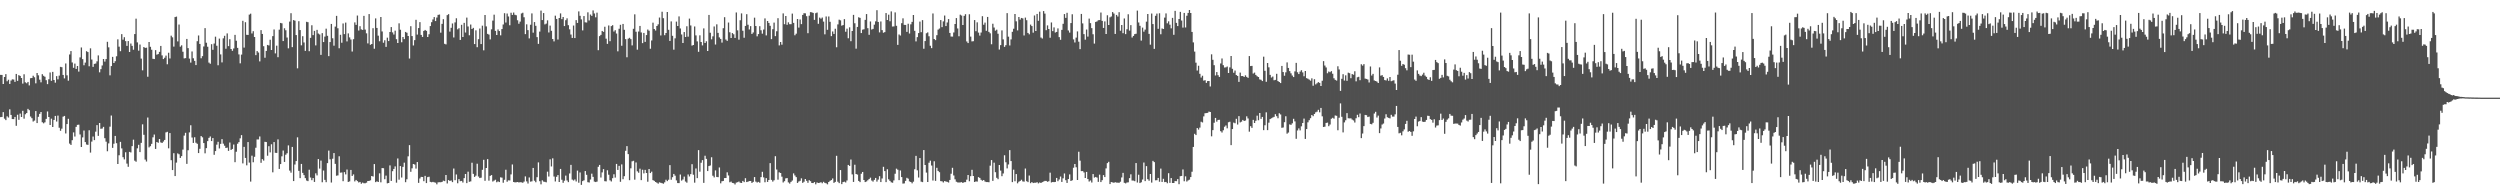 <svg xmlns="http://www.w3.org/2000/svg" width="1920" height="150"><path fill="#4f4f4f" d="M0 57.502h1v32.476H0zM1 57.562h1v32.25H1zM2 64.515h1v21.595H2zM3 59.113h1v32.031H3zM4 56.93h1v35.344H4zM5 62.391h1v26.976H5zM6 61.237h1v29.009H6zM7 64.466h1v19.502H7zM8 61.852h1v26.429H8zM9 60.907h1v30.528H9zM10 61.105h1v30.378H10zM11 62.864h1v26.964H11zM12 56.778h1v39.852H12zM13 62.081h1v26.042H13zM14 57.715h1v34.273H14zM15 58.31h1v28.927H15zM16 59.913h1v29.962H16zM17 64.203h1v20.874H17zM18 57.035h1v34.093H18zM19 63.212h1v24.543H19zM20 63.955h1v22.861H20zM21 62.932h1v20.676H21zM22 65.579h1v19.064H22zM23 60.038h1v29.457H23zM24 59.921h1v30.868H24zM25 58.153h1v35.163H25zM26 59.338h1v33.296H26zM27 64.008h1v21.297H27zM28 56.08h1v38.459H28zM29 57.861h1v31.825H29zM30 61.209h1v26.263H30zM31 63.244h1v22.777H31zM32 56.997h1v36.925H32zM33 58.206h1v36.517H33zM34 58.908h1v35.032H34zM35 61.581h1v29.713H35zM36 64.626h1v21.002H36zM37 60.868h1v28.968H37zM38 55.669h1v40.349H38zM39 62.057h1v29.083H39zM40 55.196h1v42.364H40zM41 61.435h1v30.67H41zM42 63.506h1v25.527H42zM43 58.489h1v34.836H43zM44 60.942h1v27.859H44zM45 58.055h1v40.045H45zM46 51.372h1v49.06H46zM47 51.62h1v47.193H47zM48 57.56h1v32.047H48zM49 60.192h1v28.853H49zM50 48.76h1v53.736H50zM51 57.875h1v37.402H51zM52 61.936h1v29.301H52zM53 41.854h1v68.452H53zM54 39.2h1v72.1H54zM55 47.978h1v59.68H55zM56 52.057h1v49.64H56zM57 48.871h1v55.974H57zM58 52.946h1v44.484H58zM59 50.691h1v45.229H59zM60 55.012h1v40.75H60zM61 44.107h1v59.153H61zM62 36.461h1v76.423H62zM63 45.395h1v60.13H63zM64 50.136h1v50.135H64zM65 48.054h1v61.039H65zM66 39.344h1v71.634H66zM67 40.006h1v71.244H67zM68 50.875h1v49.151H68zM69 37.105h1v80.106H69zM70 45.695h1v63.05H70zM71 51.344h1v53.508H71zM72 49.029h1v58.575H72zM73 48.789h1v52.349H73zM74 47.108h1v48.984H74zM75 42.535h1v61.8H75zM76 55.571h1v38.898H76zM77 53.094h1v45.838H77zM78 50.281h1v48.454H78zM79 45.312h1v52.142H79zM80 47.303h1v58.845H80zM81 45.349h1v63.455H81zM82 32.096h1v84.083H82zM83 36.359h1v73.746H83zM84 57.836h1v39.437H84zM85 50.726h1v37.986H85zM86 43.658h1v69.883H86zM87 48.379h1v62.003H87zM88 47.014h1v57.4H88zM89 43.224h1v66.744H89zM90 30.23h1v95.698H90zM91 35.829h1v83.435H91zM92 39.344h1v69.62H92zM93 26.234h1v87.74H93zM94 30.484h1v90.226H94zM95 28.563h1v93.874H95zM96 31.613h1v85.309H96zM97 35.237h1v90.389H97zM98 31.518h1v96.568H98zM99 39.936h1v76.692H99zM100 33.433h1v83.657H100zM101 35.226h1v77.002H101zM102 38.217h1v69.031H102zM103 26.158h1v97.221H103zM104 14.333h1v109.892H104zM105 32.542h1v81.372H105zM106 38.938h1v72.262H106zM107 34.193h1v82.619H107zM108 44.998h1v64.709H108zM109 53.995h1v41.474H109zM110 36.076h1v67.433H110zM111 36.821h1v85.747H111zM112 36.595h1v87.44H112zM113 58.912h1v31.328H113zM114 32.256h1v80.964H114zM115 35.963h1v76.303H115zM116 38.212h1v72.272H116zM117 45.168h1v60.311H117zM118 45.38h1v57.934H118zM119 38.526h1v75.868H119zM120 42.007h1v67.05H120zM121 41.544h1v68.135H121zM122 39.837h1v66.905H122zM123 35.3h1v74.045H123zM124 42.521h1v67.304H124zM125 45.34h1v63.36H125zM126 44.326h1v63.168H126zM127 42.703h1v58.962H127zM128 49.361h1v51.842H128zM129 40.503h1v73.418H129zM130 44.922h1v57.249H130zM131 27.371h1v95.679H131zM132 28.683h1v101.925H132zM133 35.779h1v81.88H133zM134 13.086h1v122.135H134zM135 12.756h1v112.146H135zM136 31.802h1v85.986H136zM137 18.864h1v99.633H137zM138 35.852h1v85.456H138zM139 34.809h1v85.097H139zM140 39.752h1v75.128H140zM141 44.826h1v59.294H141zM142 44.624h1v57.356H142zM143 29.893h1v95.976H143zM144 36.956h1v78.438H144zM145 44.981h1v56.692H145zM146 48.087h1v48.141H146zM147 39.519h1v66.081H147zM148 44.739h1v65.059H148zM149 46.741h1v58.677H149zM150 49.956h1v59.662H150zM151 31.621h1v78.796H151zM152 27.231h1v90.343H152zM153 33.757h1v80.53H153zM154 44.737h1v59.781H154zM155 43.093h1v62.373H155zM156 35.688h1v74.212H156zM157 21.622h1v96.138H157zM158 32.821h1v80.952H158zM159 35.895h1v72.484H159zM160 48.1h1v57.764H160zM161 48.954h1v55.863H161zM162 33.931h1v74.399H162zM163 38.264h1v67.765H163zM164 33.452h1v85.458H164zM165 28.146h1v87.853H165zM166 35.144h1v75.953H166zM167 50.109h1v58.806H167zM168 29.622h1v84.394H168zM169 41.8h1v68.701H169zM170 47.945h1v58.932H170zM171 29.433h1v80.88H171zM172 27.49h1v84.428H172zM173 37.415h1v76.273H173zM174 25.674h1v87.701H174zM175 35.411h1v80.472H175zM176 30.128h1v79.319H176zM177 37.626h1v77.53H177zM178 39.014h1v75.353H178zM179 37.211h1v73.793H179zM180 26.793h1v97.787H180zM181 31.265h1v85.273H181zM182 36.77h1v73.599H182zM183 41.763h1v67.375H183zM184 48.642h1v57.62H184zM185 41.946h1v61.818H185zM186 15.975h1v109.538H186zM187 36.578h1v76.238H187zM188 17.036h1v104.265H188zM189 26.707h1v100.266H189zM190 26.815h1v82.308H190zM191 11.217h1v113.667H191zM192 10.504h1v128.969H192zM193 25.726h1v93.834H193zM194 23.971h1v100.645H194zM195 28.428h1v91.994H195zM196 42.364h1v71.077H196zM197 39.203h1v67.911H197zM198 40.37h1v66.729H198zM199 47.134h1v57.692H199zM200 23.152h1v101.89H200zM201 26.062h1v96.16H201zM202 35.467h1v87.871H202zM203 44.355h1v64.547H203zM204 39.104h1v69.998H204zM205 34.532h1v85.048H205zM206 34.926h1v77.343H206zM207 30.537h1v86.487H207zM208 38.416h1v72.361H208zM209 27.76h1v104.61H209zM210 22.641h1v86.481H210zM211 40.985h1v76.38H211zM212 35.076h1v82.363H212zM213 43.951h1v63.102H213zM214 22.766h1v106.987H214zM215 17.637h1v108.368H215zM216 17.9h1v102.177H216zM217 31.562h1v84.028H217zM218 21.692h1v102.671H218zM219 23.264h1v95.548H219zM220 28.849h1v88.874H220zM221 37.111h1v74.555H221zM222 16.579h1v114.444H222zM223 10.125h1v122.466H223zM224 36.22h1v76.646H224zM225 15.425h1v123.655H225zM226 15.849h1v110.509H226zM227 26.953h1v96.755H227zM228 52.475h1v53.006H228zM229 16.295h1v114.925H229zM230 23.08h1v113.711H230zM231 34.799h1v91.08H231zM232 27.779h1v104.99H232zM233 32.616h1v101.868H233zM234 39.052h1v97.777H234zM235 16.731h1v121.901H235zM236 17.065h1v122.059H236zM237 39.302h1v91.058H237zM238 29.088h1v107.277H238zM239 19.387h1v119.006H239zM240 26.982h1v109.783H240zM241 23.687h1v116.027H241zM242 34.846h1v98.259H242zM243 22.924h1v111.764H243zM244 25.777h1v96.374H244zM245 26.465h1v103.005H245zM246 42.128h1v81.206H246zM247 25.423h1v114.571H247zM248 32.32h1v98.628H248zM249 28.122h1v110.033H249zM250 22.024h1v117.893H250zM251 27.519h1v97.786H251zM252 43.09h1v72.575H252zM253 32.282h1v90.081H253zM254 18.382h1v121.783H254zM255 29.378h1v92.547H255zM256 35.082h1v82.454H256zM257 20.453h1v105.409H257zM258 12.192h1v122.766H258zM259 21.723h1v112.99H259zM260 37.07h1v82.928H260zM261 26.744h1v105.871H261zM262 32.822h1v99.612H262zM263 18.009h1v121.154H263zM264 26.211h1v105.996H264zM265 17.337h1v116.6H265zM266 31.77h1v98.415H266zM267 25.661h1v114.079H267zM268 28.715h1v110.58H268zM269 30.369h1v100.132H269zM270 39.591h1v95.502H270zM271 30.113h1v103.847H271zM272 17.179h1v122.141H272zM273 19.09h1v119.109H273zM274 11.949h1v127.179H274zM275 23.47h1v116.667H275zM276 20.142h1v119.568H276zM277 22.567h1v118.561H277zM278 22.994h1v117.261H278zM279 12.18h1v128.568H279zM280 22.748h1v118.002H280zM281 25.579h1v114.69H281zM282 33.318h1v105.678H282zM283 10.781h1v128.183H283zM284 34.43h1v104.062H284zM285 33.782h1v101.409H285zM286 21.673h1v113.919H286zM287 37.446h1v88.564H287zM288 14.124h1v125.753H288zM289 21.443h1v117.816H289zM290 27.388h1v112.384H290zM291 31.668h1v101.472H291zM292 13.032h1v126.991H292zM293 24.155h1v104.913H293zM294 32.798h1v96.404H294zM295 30.946h1v106.705H295zM296 36.007h1v98.879H296zM297 28.935h1v111.848H297zM298 31.519h1v109.025H298zM299 24.593h1v102.448H299zM300 20.793h1v118.146H300zM301 24.901h1v106.594H301zM302 26.536h1v103.208H302zM303 23.559h1v104.229H303zM304 30.114h1v110.172H304zM305 33.023h1v88.702H305zM306 17.895h1v120.096H306zM307 22.859h1v104.703H307zM308 32.439h1v103.904H308zM309 28.41h1v99.719H309zM310 30.076h1v94.831H310zM311 24.531h1v115.407H311zM312 25.143h1v112.528H312zM313 27.637h1v92.421H313zM314 44.943h1v66.532H314zM315 20.14h1v111.801H315zM316 27.712h1v101.59H316zM317 34.915h1v91.028H317zM318 30.811h1v95.567H318zM319 15.205h1v114.281H319zM320 26.595h1v97.853H320zM321 21.534h1v118.907H321zM322 17.005h1v120.074H322zM323 26.848h1v108.994H323zM324 28.378h1v107.571H324zM325 23.782h1v115.374H325zM326 23h1v112.048H326zM327 23.698h1v116.885H327zM328 28.394h1v107.64H328zM329 26.302h1v109.453H329zM330 20.002h1v119.679H330zM331 17.062h1v122.896H331zM332 14.94h1v124.748H332zM333 13.084h1v126.955H333zM334 16.157h1v124.112H334zM335 13.471h1v128.075H335zM336 11.409h1v128.622H336zM337 11.146h1v128.774H337zM338 25.075h1v114.927H338zM339 18.33h1v121.4H339zM340 14.727h1v124.019H340zM341 33.62h1v105.478H341zM342 34.099h1v100.323H342zM343 11.64h1v129.26H343zM344 10.848h1v127.438H344zM345 24.256h1v114.679H345zM346 21.33h1v117.288H346zM347 18.018h1v121.875H347zM348 28.787h1v100.642H348zM349 17.209h1v121.201H349zM350 14.012h1v119.976H350zM351 22.502h1v118.241H351zM352 21.638h1v115.92H352zM353 30.675h1v108.491H353zM354 19.022h1v119.945H354zM355 28.403h1v111.778H355zM356 17.569h1v119.242H356zM357 25.008h1v108.647H357zM358 13.513h1v127.123H358zM359 20.324h1v111.539H359zM360 27.105h1v112.524H360zM361 18.828h1v120.501H361zM362 22.271h1v102.712H362zM363 21.397h1v112.113H363zM364 33.848h1v102.049H364zM365 23.29h1v111.647H365zM366 36.273h1v89.494H366zM367 30.129h1v105.451H367zM368 21.917h1v114.813H368zM369 33.818h1v102.613H369zM370 19.703h1v110.709H370zM371 38.644h1v84.099H371zM372 11.538h1v127.324H372zM373 20.28h1v108.756H373zM374 26.016h1v96.22H374zM375 26.56h1v112.175H375zM376 30.246h1v104.802H376zM377 22.516h1v111.953H377zM378 15.843h1v123.571H378zM379 11.263h1v127.451H379zM380 23.72h1v114.308H380zM381 26.875h1v113.127H381zM382 22.606h1v116.688H382zM383 23.878h1v115.946H383zM384 27.12h1v109.073H384zM385 22.311h1v114.158H385zM386 18.786h1v121.543H386zM387 10.158h1v127.918H387zM388 17.314h1v113.067H388zM389 10.389h1v129.172H389zM390 12.644h1v125.852H390zM391 19.403h1v119.18H391zM392 9.779h1v124.166H392zM393 11.473h1v114.819H393zM394 9.621h1v130.136H394zM395 11.372h1v128.714H395zM396 11.73h1v128.232H396zM397 15.575h1v124.22H397zM398 18.231h1v121.889H398zM399 16.597h1v123.319H399zM400 10.339h1v129.678H400zM401 9.773h1v130.605H401zM402 13.275h1v126.185H402zM403 26.19h1v109.299H403zM404 18.693h1v120.616H404zM405 23.15h1v117.794H405zM406 29.499h1v106.789H406zM407 19.002h1v120.54H407zM408 10.301h1v128.984H408zM409 25.09h1v103.879H409zM410 16.932h1v121.862H410zM411 19.839h1v120.149H411zM412 28.526h1v107.558H412zM413 33.679h1v91.03H413zM414 24.262h1v114.901H414zM415 8.124h1v133.418H415zM416 15.421h1v123.053H416zM417 10.055h1v129.396H417zM418 18.74h1v120.947H418zM419 18.103h1v121.952H419zM420 15.599h1v116.23H420zM421 24.915h1v110.657H421zM422 19.669h1v102.704H422zM423 23.642h1v104.222H423zM424 29.975h1v91.604H424zM425 31.795h1v103.76H425zM426 12.008h1v127.335H426zM427 14.528h1v121.252H427zM428 30.378h1v104.077H428zM429 13.841h1v125.929H429zM430 10.313h1v119.444H430zM431 14.679h1v123.346H431zM432 13.071h1v127.302H432zM433 19.997h1v118.831H433zM434 15.49h1v119.352H434zM435 14.102h1v124.475H435zM436 19.335h1v120.549H436zM437 22.506h1v110.712H437zM438 26.542h1v100.082H438zM439 29.151h1v108.779H439zM440 19.596h1v119.043H440zM441 29.225h1v108.612H441zM442 15.437h1v123.911H442zM443 17.618h1v113.422H443zM444 8.769h1v131.583H444zM445 12.138h1v120.297H445zM446 14.873h1v127.086H446zM447 23.346h1v115.777H447zM448 12.33h1v126.182H448zM449 17.126h1v114.232H449zM450 17.299h1v116.929H450zM451 9.46h1v130.449H451zM452 15.717h1v124.464H452zM453 11.171h1v126.703H453zM454 12.164h1v121.237H454zM455 7.984h1v127.863H455zM456 10.352h1v129.137H456zM457 13.297h1v126.508H457zM458 9.719h1v129.751H458zM459 38.574h1v89.532H459zM460 27.731h1v98.957H460zM461 26.801h1v109.563H461zM462 23.766h1v108.635H462zM463 24.462h1v105.448H463zM464 20.542h1v118.603H464zM465 29.713h1v109.596H465zM466 33.702h1v97.042H466zM467 19.568h1v114.624H467zM468 31.617h1v106.874H468zM469 20.091h1v119.286H469zM470 19.339h1v117.517H470zM471 24.214h1v109.604H471zM472 23.207h1v113.187H472zM473 25.77h1v100.14H473zM474 39.421h1v91.077H474zM475 22.048h1v105.331H475zM476 19.039h1v120.59H476zM477 35.148h1v91.111H477zM478 18.393h1v119.218H478zM479 22.893h1v112.421H479zM480 30.063h1v85.76H480zM481 44.003h1v68.22H481zM482 29.717h1v88.674H482zM483 29.018h1v109.398H483zM484 30.076h1v99.179H484zM485 34.852h1v89.071H485zM486 22.114h1v101.375H486zM487 11.003h1v126.979H487zM488 24.349h1v100.444H488zM489 38.161h1v93.398H489zM490 24.234h1v108.439H490zM491 19.915h1v109.605H491zM492 24.916h1v113.423H492zM493 33.146h1v97.207H493zM494 25.304h1v107.882H494zM495 32.133h1v98.313H495zM496 26.944h1v105.902H496zM497 22.708h1v116.839H497zM498 23.611h1v106.172H498zM499 37.45h1v95.456H499zM500 31.094h1v100.745H500zM501 17.424h1v120.936H501zM502 22.266h1v116.618H502zM503 23.43h1v116.367H503zM504 19.946h1v120.383H504zM505 18.684h1v122.392H505zM506 13.479h1v126.557H506zM507 27.24h1v113.173H507zM508 9.019h1v131.696H508zM509 13.972h1v127.134H509zM510 27.046h1v112.99H510zM511 25.366h1v112.649H511zM512 9.239h1v129.885H512zM513 22.876h1v115.145H513zM514 31.435h1v95.364H514zM515 16.413h1v121.631H515zM516 27.487h1v108.586H516zM517 38.138h1v95.454H517zM518 29.439h1v105.464H518zM519 16.604h1v121.932H519zM520 19.976h1v120.606H520zM521 12.617h1v128.034H521zM522 21.873h1v112.162H522zM523 26.475h1v112.213H523zM524 33.04h1v104.815H524zM525 24.639h1v110.969H525zM526 28.437h1v110.967H526zM527 20.185h1v120.096H527zM528 28.146h1v105.864H528zM529 14.284h1v121.246H529zM530 19.555h1v114.159H530zM531 35.017h1v91.077H531zM532 34.571h1v99.646H532zM533 20.339h1v119.952H533zM534 27.193h1v102.168H534zM535 31.797h1v105H535zM536 39.789h1v75.51H536zM537 27.136h1v104.716H537zM538 32.257h1v92.716H538zM539 34.844h1v88.162H539zM540 21.825h1v118.595H540zM541 33.032h1v86.577H541zM542 31.689h1v90.327H542zM543 39.169h1v92.192H543zM544 11.444h1v116.119H544zM545 25.117h1v101.974H545zM546 30.212h1v90.59H546zM547 27.905h1v107.054H547zM548 20.318h1v115.917H548zM549 34.224h1v96.629H549zM550 18.671h1v117.218H550zM551 25.264h1v110.821H551zM552 28.706h1v99.926H552zM553 29.876h1v110.941H553zM554 32.696h1v106.522H554zM555 21.679h1v117.262H555zM556 13.191h1v123.562H556zM557 30.36h1v106.368H557zM558 31.367h1v100.981H558zM559 17.306h1v117.447H559zM560 24.794h1v115.206H560zM561 29.177h1v110.304H561zM562 25.392h1v115.111H562zM563 26.311h1v114.367H563zM564 29.152h1v112.502H564zM565 9.582h1v130.666H565zM566 23.311h1v116.629H566zM567 30.468h1v108.941H567zM568 15.568h1v124.789H568zM569 10.273h1v130.293H569zM570 23.608h1v115.348H570zM571 28.989h1v110.891H571zM572 19.906h1v116.943H572zM573 10.917h1v128.898H573zM574 19h1v120.504H574zM575 22.645h1v116.416H575zM576 20.092h1v118.938H576zM577 26.071h1v114.398H577zM578 24.944h1v114.749H578zM579 13.555h1v122.427H579zM580 19.956h1v119.522H580zM581 27.913h1v112.251H581zM582 26.156h1v113.515H582zM583 20.105h1v120.233H583zM584 23.233h1v112.781H584zM585 25.859h1v106.098H585zM586 22.692h1v113.566H586zM587 14.139h1v125.853H587zM588 27.205h1v109.616H588zM589 16.129h1v123.593H589zM590 17.588h1v120.629H590zM591 19.827h1v105.469H591zM592 30.069h1v108.086H592zM593 22.404h1v117.083H593zM594 17.36h1v121.061H594zM595 27.759h1v92.205H595zM596 24.017h1v106.191H596zM597 13.958h1v124.002H597zM598 34.876h1v97.482H598zM599 32.266h1v100.583H599zM600 34.298h1v101.359H600zM601 10.267h1v129.892H601zM602 18.602h1v120.565H602zM603 12.297h1v124.725H603zM604 19.061h1v117.704H604zM605 17.154h1v122.924H605zM606 18.579h1v122.435H606zM607 18.582h1v121.083H607zM608 10.425h1v128.209H608zM609 17.572h1v115.584H609zM610 27.065h1v107.671H610zM611 25.833h1v110.207H611zM612 14.607h1v125.879H612zM613 21.212h1v118.224H613zM614 14.958h1v123.901H614zM615 18.547h1v118.391H615zM616 11.473h1v128.967H616zM617 10.128h1v129.467H617zM618 10.233h1v127.233H618zM619 12.433h1v126.428H619zM620 25.507h1v114.886H620zM621 12.038h1v126.354H621zM622 9.303h1v129.868H622zM623 9.458h1v131.104H623zM624 9.953h1v130.665H624zM625 15.251h1v124.561H625zM626 10.143h1v131.415H626zM627 9.649h1v130.509H627zM628 18.299h1v122.224H628zM629 13.532h1v126.838H629zM630 14.356h1v125.569H630zM631 13.49h1v127.255H631zM632 16.612h1v123.022H632zM633 26.351h1v114.096H633zM634 12.67h1v128.152H634zM635 22.899h1v118.674H635zM636 12.658h1v127.102H636zM637 16.748h1v122.117H637zM638 27.749h1v110.553H638zM639 24.143h1v112.898H639zM640 26.036h1v114.413H640zM641 22.065h1v117.623H641zM642 36.312h1v83.343H642zM643 18.731h1v120.832H643zM644 15.112h1v125.525H644zM645 15.628h1v114.971H645zM646 19.707h1v121.708H646zM647 19.27h1v120.57H647zM648 14.718h1v124.809H648zM649 24.385h1v115.766H649zM650 22.028h1v116.591H650zM651 29.378h1v97.312H651zM652 21.011h1v106.44H652zM653 31.655h1v90.889H653zM654 23.786h1v110.132H654zM655 11.404h1v128.328H655zM656 17.879h1v108.66H656zM657 37.354h1v96.258H657zM658 20.682h1v113.392H658zM659 13.26h1v125.721H659zM660 13.732h1v126.136H660zM661 25.383h1v108.021H661zM662 22.78h1v109.291H662zM663 22.461h1v115.769H663zM664 15.255h1v124.576H664zM665 10.781h1v128.588H665zM666 21.636h1v116.794H666zM667 26.702h1v110.797H667zM668 16.488h1v119.94H668zM669 22.707h1v115.944H669zM670 22.148h1v117.337H670zM671 18.929h1v119.193H671zM672 16.379h1v120.258H672zM673 7.843h1v131.617H673zM674 16.844h1v121.093H674zM675 24.901h1v110.416H675zM676 16.48h1v123.356H676zM677 23.158h1v113.92H677zM678 25.121h1v102.966H678zM679 24.67h1v106.735H679zM680 10.049h1v129.851H680zM681 15.364h1v114.633H681zM682 11.288h1v126.458H682zM683 16.332h1v122.569H683zM684 8.76h1v131.268H684zM685 20.381h1v119.977H685zM686 20.277h1v118.283H686zM687 9.539h1v123.874H687zM688 19.817h1v109.718H688zM689 34.44h1v95.897H689zM690 26.449h1v111.874H690zM691 27.271h1v103.656H691zM692 17.798h1v118.166H692zM693 14.062h1v126.947H693zM694 19.112h1v121.733H694zM695 19.147h1v119.778H695zM696 24.487h1v112.069H696zM697 18.244h1v118.952H697zM698 25.778h1v113.538H698zM699 18.71h1v121.064H699zM700 16.798h1v124.001H700zM701 11.529h1v128.007H701zM702 23.642h1v106.364H702zM703 31.811h1v87.885H703zM704 28.518h1v102.309H704zM705 25.406h1v110.956H705zM706 16.582h1v104.828H706zM707 24.741h1v114.759H707zM708 15.449h1v124.418H708zM709 37.416h1v77.859H709zM710 31.523h1v95.19H710zM711 25.567h1v106.99H711zM712 24.867h1v114.911H712zM713 27.836h1v97.12H713zM714 35.114h1v88.279H714zM715 36.967h1v90.14H715zM716 10.324h1v128.337H716zM717 29.928h1v93.9H717zM718 30.834h1v108.088H718zM719 27.015h1v101.836H719zM720 22.709h1v108.573H720zM721 21.935h1v110.318H721zM722 15.403h1v123.728H722zM723 20.833h1v118.408H723zM724 16.442h1v123.696H724zM725 11.951h1v127.122H725zM726 20.026h1v119.368H726zM727 17.247h1v122.421H727zM728 14.663h1v125.514H728zM729 25.28h1v112.903H729zM730 28.049h1v105.382H730zM731 28.107h1v100.774H731zM732 24.936h1v109.842H732zM733 18.431h1v119.294H733zM734 13.898h1v125.686H734zM735 21.837h1v118.225H735zM736 27.867h1v112.315H736zM737 11.273h1v128.831H737zM738 11.95h1v127.918H738zM739 19.186h1v121.367H739zM740 12.166h1v127.756H740zM741 10.894h1v128.981H741zM742 31.837h1v106.17H742zM743 33.085h1v101.319H743zM744 10.948h1v128.28H744zM745 28.113h1v107.208H745zM746 31.775h1v98.639H746zM747 31.64h1v103.51H747zM748 15.434h1v124.327H748zM749 23.971h1v115.355H749zM750 17.154h1v122.309H750zM751 25.048h1v110.969H751zM752 27.354h1v109.275H752zM753 24.962h1v113.131H753zM754 12.43h1v126.383H754zM755 19.015h1v119.212H755zM756 17.346h1v122.083H756zM757 23.664h1v116.15H757zM758 12.981h1v126.826H758zM759 24.449h1v115.512H759zM760 25.584h1v101.661H760zM761 34.009h1v88.901H761zM762 18.239h1v120.674H762zM763 21.128h1v103.793H763zM764 23.533h1v108.721H764zM765 22.786h1v113.76H765zM766 25.902h1v111.709H766zM767 38.05h1v88.661H767zM768 34.669h1v96.362H768zM769 23.34h1v112.006H769zM770 30.27h1v102.934H770zM771 35.985h1v83.252H771zM772 34.696h1v89.942H772zM773 10.073h1v119.255H773zM774 28.158h1v98.127H774zM775 34.914h1v80.382H775zM776 30.263h1v93.458H776zM777 24.437h1v115.455H777zM778 22.046h1v108.254H778zM779 10.749h1v128.444H779zM780 16.375h1v117.295H780zM781 23.368h1v117.428H781zM782 13.064h1v126.525H782zM783 15.074h1v123.885H783zM784 13.756h1v124.277H784zM785 14.122h1v125.181H785zM786 27.26h1v112.278H786zM787 13.532h1v115.903H787zM788 15.518h1v123.643H788zM789 25.278h1v114.604H789zM790 26.36h1v108.462H790zM791 18.906h1v121.772H791zM792 19.998h1v119.826H792zM793 25.093h1v115.492H793zM794 11.858h1v128.504H794zM795 23.797h1v116.536H795zM796 10.711h1v129.199H796zM797 15.957h1v124.9H797zM798 8.944h1v131.208H798zM799 28.81h1v111.711H799zM800 29.607h1v110.276H800zM801 8.498h1v130.925H801zM802 10.444h1v128.463H802zM803 23.214h1v115.75H803zM804 19.493h1v120.133H804zM805 22.283h1v116.943H805zM806 28.997h1v103.621H806zM807 17.252h1v122.878H807zM808 23.899h1v115.852H808zM809 21.019h1v118.865H809zM810 25.01h1v114.696H810zM811 24.513h1v112.157H811zM812 21.831h1v117.314H812zM813 28.527h1v109.279H813zM814 30.551h1v105.002H814zM815 22.962h1v116.765H815zM816 18.262h1v118.716H816zM817 10.799h1v122.445H817zM818 13.713h1v124.693H818zM819 9.809h1v130.667H819zM820 23.397h1v114.105H820zM821 25.038h1v108.907H821zM822 17.715h1v121.274H822zM823 10.94h1v127.497H823zM824 30.275h1v98.534H824zM825 32.629h1v93.342H825zM826 28.867h1v99.58H826zM827 24.136h1v114.098H827zM828 32.011h1v84.535H828zM829 37.732h1v85.657H829zM830 10.705h1v120.746H830zM831 17.983h1v113.392H831zM832 26.199h1v106.257H832zM833 30.451h1v106.276H833zM834 22.697h1v109.325H834zM835 28.13h1v109.398H835zM836 14.294h1v125.118H836zM837 17.75h1v120.833H837zM838 21.6h1v118.583H838zM839 26.298h1v107.374H839zM840 33.504h1v102.893H840zM841 16.82h1v119.09H841zM842 16.433h1v119.985H842zM843 15.538h1v124.157H843zM844 15.428h1v118.699H844zM845 9.632h1v130.211H845zM846 16.045h1v122.336H846zM847 21.459h1v113.054H847zM848 16.42h1v119.571H848zM849 26.09h1v103.232H849zM850 11.723h1v113.575H850zM851 19.181h1v105.086H851zM852 13.298h1v128.066H852zM853 12.632h1v127.177H853zM854 9.262h1v130.837H854zM855 10.371h1v130.004H855zM856 26.075h1v113.855H856zM857 11.478h1v128.762H857zM858 12.708h1v127.564H858zM859 9.366h1v131.03H859zM860 23.594h1v115.968H860zM861 19.187h1v117.111H861zM862 25.517h1v107.265H862zM863 14.192h1v126.193H863zM864 26.195h1v114.64H864zM865 22.456h1v117.752H865zM866 10.975h1v129.051H866zM867 23.5h1v113.294H867zM868 19.312h1v114.563H868zM869 28.836h1v109.79H869zM870 27.575h1v111.133H870zM871 26.235h1v112.901H871zM872 25.918h1v99.311H872zM873 8.142h1v132.067H873zM874 17.243h1v116.931H874zM875 19.835h1v120.763H875zM876 31.205h1v108.767H876zM877 21.188h1v116.704H877zM878 24.326h1v100.521H878zM879 22.716h1v116.376H879zM880 16.651h1v110.946H880zM881 10.772h1v126.87H881zM882 26.026h1v112.774H882zM883 34.312h1v99.32H883zM884 10.387h1v129.843H884zM885 18.508h1v105.019H885zM886 37.513h1v87.005H886zM887 12.124h1v126.364H887zM888 10.438h1v127.965H888zM889 22.108h1v114.566H889zM890 10.199h1v129.349H890zM891 26.339h1v103.161H891zM892 21.875h1v117.851H892zM893 22.257h1v115.062H893zM894 13.543h1v126.327H894zM895 10.284h1v129.454H895zM896 17.93h1v122.843H896zM897 16.387h1v116.614H897zM898 18.961h1v121.47H898zM899 21.766h1v114.988H899zM900 13.724h1v126.795H900zM901 26.716h1v113.853H901zM902 8.35h1v130.701H902zM903 17.539h1v121.604H903zM904 20.027h1v117.506H904zM905 14.614h1v126.843H905zM906 9.121h1v126.194H906zM907 15.759h1v119.353H907zM908 21.188h1v108.983H908zM909 9.93h1v129.287H909zM910 21.068h1v114.338H910zM911 12.087h1v127.328H911zM912 9.93h1v128.63H912zM913 7.68h1v130.289H913zM914 9.966h1v126.012H914zM915 24.529h1v107.355H915zM916 32.543h1v80.293H916zM917 39.609h1v63.172H917zM918 48.114h1v55.62H918zM919 54.144h1v44.207H919zM920 50.503h1v49.01H920zM921 56.683h1v41.33H921zM922 59.531h1v33.959H922zM923 58.157h1v35.909H923zM924 61.905h1v27.486H924zM925 61.597h1v25.368H925zM926 63.618h1v23.21H926zM927 62.244h1v24.417H927zM928 62.205h1v23.524H928zM929 66.385h1v19.632H929zM930 41.711h1v62.972H930zM931 45.92h1v54.005H931zM932 50.081h1v44.178H932zM933 57.958h1v32.609H933zM934 55.34h1v38.075H934zM935 57.746h1v34.348H935zM936 59.103h1v32.923H936zM937 48.725h1v52.018H937zM938 44.889h1v56.885H938zM939 50.079h1v49.946H939zM940 51.881h1v45.436H940zM941 51.719h1v44.615H941zM942 51.094h1v47.459H942zM943 56.068h1v37.846H943zM944 51.784h1v41.699H944zM945 43.029h1v68.443H945zM946 52.86h1v46.272H946zM947 55.848h1v38.333H947zM948 54.177h1v40.472H948zM949 57.669h1v33.553H949zM950 58.298h1v37.35H950zM951 62.865h1v26.302H951zM952 55.77h1v38.211H952zM953 58.428h1v35.037H953zM954 58.349h1v33.761H954zM955 59.12h1v33.815H955zM956 57.87h1v34.709H956zM957 59.029h1v30.293H957zM958 59.805h1v31.198H958zM959 43.054h1v58.051H959zM960 50.733h1v46.175H960zM961 50.596h1v47.606H961zM962 56.461h1v35.599H962zM963 55.734h1v38.71H963zM964 57.567h1v35.229H964zM965 58.562h1v30.274H965zM966 59.16h1v33.214H966zM967 60.958h1v25.832H967zM968 61.272h1v30.017H968zM969 62.26h1v27.549H969zM970 43.51h1v56.458H970zM971 54.374h1v41.85H971zM972 62.828h1v23.456H972zM973 48.394h1v51.56H973zM974 51.696h1v42.5H974zM975 57.492h1v33.943H975zM976 59.562h1v31.262H976zM977 58.777h1v31.504H977zM978 61.63h1v28.141H978zM979 61.322h1v26.373H979zM980 56.676h1v32.542H980zM981 62.258h1v28.572H981zM982 63h1v24H982zM983 63.805h1v24.086H983zM984 50.644h1v47.517H984zM985 55.33h1v42.542H985zM986 58.161h1v35.696H986zM987 55.535h1v33.743H987zM988 47.917h1v54.758H988zM989 52.186h1v49.579H989zM990 54.639h1v40.884H990zM991 56.308h1v39.586H991zM992 58.013h1v36.726H992zM993 59.181h1v32.072H993zM994 54.821h1v38.425H994zM995 48.272h1v58.309H995zM996 55.479h1v44.715H996zM997 56.861h1v41.725H997zM998 54.998h1v45.124H998zM999 53.932h1v43.102H999zM1000 55.586h1v38.856H1000zM1001 58.591h1v32.489H1001zM1002 54.548h1v52.133H1002zM1003 59.991h1v39.107H1003zM1004 60.45h1v33.518H1004zM1005 61.151h1v31.157H1005zM1006 61.945h1v28.822H1006zM1007 60.167h1v28.152H1007zM1008 65.849h1v23.412H1008zM1009 60.812h1v26.72H1009zM1010 64.826h1v21.423H1010zM1011 63.95h1v21.787H1011zM1012 63.053h1v21.273H1012zM1013 63.657h1v22.601H1013zM1014 66.03h1v16.867H1014zM1015 62.003h1v27.338H1015zM1016 46.934h1v50.598H1016zM1017 50.316h1v46.952H1017zM1018 51.831h1v42.596H1018zM1019 56.271h1v37.882H1019zM1020 54.914h1v42.025H1020zM1021 55.449h1v40.19H1021zM1022 54.616h1v36.589H1022zM1023 56.611h1v33.865H1023zM1024 60.114h1v31.013H1024zM1025 61.346h1v27.331H1025zM1026 61.895h1v27.03H1026zM1027 50.907h1v49.156H1027zM1028 53.352h1v37.078H1028zM1029 69.795h1v9.621H1029zM1030 60.497h1v29.18H1030zM1031 56.968h1v44.729H1031zM1032 61.842h1v32.141H1032zM1033 57.84h1v34.511H1033zM1034 62.063h1v24.799H1034zM1035 55.826h1v34.999H1035zM1036 56.226h1v34.705H1036zM1037 60.082h1v30.817H1037zM1038 56.89h1v34.98H1038zM1039 57.373h1v35.152H1039zM1040 54.739h1v39.354H1040zM1041 62.457h1v28.351H1041zM1042 59.349h1v28.809H1042zM1043 58.958h1v31.042H1043zM1044 61.579h1v25.633H1044zM1045 49.362h1v56.734H1045zM1046 50.369h1v52.165H1046zM1047 49.276h1v47.604H1047zM1048 60.367h1v27.894H1048zM1049 60.644h1v27.854H1049zM1050 61.094h1v28.816H1050zM1051 63.352h1v26.21H1051zM1052 51.058h1v44.116H1052zM1053 57.992h1v37.517H1053zM1054 56.725h1v37.587H1054zM1055 61.798h1v25.377H1055zM1056 62.19h1v23.653H1056zM1057 62.693h1v27.565H1057zM1058 63.728h1v25.059H1058zM1059 51.787h1v50.448H1059zM1060 58.095h1v40.585H1060zM1061 57.687h1v37.975H1061zM1062 59.062h1v35.792H1062zM1063 61.506h1v29.522H1063zM1064 61.805h1v25.93H1064zM1065 60.191h1v29.883H1065zM1066 62.049h1v28.491H1066zM1067 59.157h1v31.762H1067zM1068 62.338h1v25.809H1068zM1069 61.939h1v27.629H1069zM1070 61.655h1v27.896H1070zM1071 64.231h1v23.602H1071zM1072 69.129h1v12.229H1072zM1073 57.381h1v40.082H1073zM1074 38.426h1v63.976H1074zM1075 46.624h1v55.39H1075zM1076 50.513h1v53.408H1076zM1077 49.176h1v51.704H1077zM1078 49.729h1v49.666H1078zM1079 52.355h1v42.825H1079zM1080 54.025h1v38.775H1080zM1081 41.886h1v59.295H1081zM1082 42.037h1v58.574H1082zM1083 51.55h1v49.788H1083zM1084 41.965h1v62.332H1084zM1085 47.361h1v53.512H1085zM1086 61.073h1v30.3H1086zM1087 62.03h1v27.503H1087zM1088 54.051h1v42.933H1088zM1089 56.754h1v36.619H1089zM1090 57.993h1v34.904H1090zM1091 58.475h1v31.492H1091zM1092 57.281h1v36.092H1092zM1093 55.843h1v37.842H1093zM1094 58.049h1v35.46H1094zM1095 59.04h1v33.068H1095zM1096 60.83h1v28.075H1096zM1097 61.434h1v27.6H1097zM1098 59.326h1v32.171H1098zM1099 62.1h1v29.964H1099zM1100 53.833h1v40.368H1100zM1101 53.648h1v37.932H1101zM1102 46.026h1v51.906H1102zM1103 47.702h1v48.761H1103zM1104 48.49h1v47.756H1104zM1105 60.521h1v31.72H1105zM1106 59.812h1v27.501H1106zM1107 57.494h1v34.677H1107zM1108 59.451h1v31.579H1108zM1109 45.628h1v57.153H1109zM1110 48.406h1v45.18H1110zM1111 58.229h1v33.645H1111zM1112 58.652h1v32.25H1112zM1113 61.238h1v26.273H1113zM1114 62.393h1v26.425H1114zM1115 63.211h1v25.725H1115zM1116 53.474h1v41.649H1116zM1117 49.461h1v45.389H1117zM1118 53.918h1v40.967H1118zM1119 54.493h1v40.428H1119zM1120 58.57h1v37.397H1120zM1121 52.021h1v44.461H1121zM1122 55.078h1v38.996H1122zM1123 58.13h1v33.782H1123zM1124 55.943h1v35.104H1124zM1125 61.134h1v27.262H1125zM1126 57.717h1v34.884H1126zM1127 60.338h1v33.015H1127zM1128 55.392h1v36.634H1128zM1129 56.197h1v35.708H1129zM1130 60.648h1v26.828H1130zM1131 39.887h1v65.438H1131zM1132 45.89h1v60.997H1132zM1133 43.382h1v60.385H1133zM1134 45.851h1v56.728H1134zM1135 48.579h1v52.748H1135zM1136 52.632h1v43.404H1136zM1137 52.907h1v37.609H1137zM1138 38.965h1v69.265H1138zM1139 41.939h1v59.203H1139zM1140 50.013h1v49.358H1140zM1141 50.519h1v50.381H1141zM1142 44.335h1v58.265H1142zM1143 60.591h1v31.374H1143zM1144 63.678h1v25.273H1144zM1145 21.628h1v118.864H1145zM1146 35.324h1v76.309H1146zM1147 45.908h1v59.333H1147zM1148 43.589h1v64.683H1148zM1149 47.209h1v51.238H1149zM1150 47.718h1v52.44H1150zM1151 54.069h1v39.215H1151zM1152 9.68h1v131.138H1152zM1153 42.724h1v64.891H1153zM1154 46.561h1v57.471H1154zM1155 51.442h1v48.363H1155zM1156 52.305h1v46.65H1156zM1157 54.599h1v40.995H1157zM1158 55.032h1v38.591H1158zM1159 40.594h1v69.738H1159zM1160 42.512h1v63.306H1160zM1161 46.055h1v57.886H1161zM1162 52.574h1v48.436H1162zM1163 55.512h1v41.254H1163zM1164 55.238h1v39.445H1164zM1165 57.484h1v33.387H1165zM1166 42.489h1v64.817H1166zM1167 39.219h1v69.102H1167zM1168 43.772h1v56.26H1168zM1169 49.551h1v50.337H1169zM1170 49.788h1v47.188H1170zM1171 54.629h1v36.305H1171zM1172 53.267h1v39.077H1172zM1173 52.758h1v51.514H1173zM1174 10.285h1v123.931H1174zM1175 30.073h1v84.877H1175zM1176 45.183h1v63.659H1176zM1177 49.751h1v58.198H1177zM1178 49.196h1v50.768H1178zM1179 51.285h1v48.274H1179zM1180 53.905h1v44.743H1180zM1181 13.345h1v128.059H1181zM1182 45.117h1v57.95H1182zM1183 49.72h1v47.836H1183zM1184 47.332h1v53.684H1184zM1185 49.611h1v46.624H1185zM1186 52.584h1v40.067H1186zM1187 58.473h1v32.015H1187zM1188 40.599h1v72.886H1188zM1189 41.123h1v63.097H1189zM1190 46.505h1v56.958H1190zM1191 47.036h1v50.191H1191zM1192 55.75h1v37.105H1192zM1193 59.085h1v33.908H1193zM1194 63.994h1v21.398H1194zM1195 64.832h1v20.335H1195zM1196 64.939h1v17.661H1196zM1197 66.128h1v16.454H1197zM1198 65.28h1v24.024H1198zM1199 36.135h1v74.133H1199zM1200 48.693h1v54.596H1200zM1201 58.407h1v34.288H1201zM1202 15.862h1v123.255H1202zM1203 32.924h1v73.014H1203zM1204 45.139h1v58.678H1204zM1205 46.317h1v59.418H1205zM1206 46.327h1v53.938H1206zM1207 48.089h1v50.665H1207zM1208 52.055h1v45.399H1208zM1209 17.823h1v109.287H1209zM1210 32.185h1v95.603H1210zM1211 42.171h1v61.082H1211zM1212 48.971h1v50.246H1212zM1213 49.412h1v53.132H1213zM1214 49.554h1v45.515H1214zM1215 56.719h1v34.24H1215zM1216 44.067h1v60.123H1216zM1217 40.448h1v71.741H1217zM1218 48.765h1v53.98H1218zM1219 47.484h1v49.257H1219zM1220 53.153h1v43.61H1220zM1221 55.484h1v38.797H1221zM1222 59.418h1v36.651H1222zM1223 47.036h1v51.07H1223zM1224 34.466h1v75.309H1224zM1225 48.539h1v53.366H1225zM1226 51.308h1v46.506H1226zM1227 47.773h1v54.03H1227zM1228 51.164h1v49.131H1228zM1229 46.989h1v49.92H1229zM1230 56.391h1v38.482H1230zM1231 10.837h1v130.17H1231zM1232 40h1v70.496H1232zM1233 48.934h1v58.284H1233zM1234 49.478h1v51.659H1234zM1235 53.008h1v41.609H1235zM1236 54.281h1v46.782H1236zM1237 53.883h1v41.78H1237zM1238 9.775h1v119.554H1238zM1239 41.438h1v64.952H1239zM1240 51.737h1v47.03H1240zM1241 48.419h1v53.032H1241zM1242 52.227h1v42.279H1242zM1243 55.117h1v42.337H1243zM1244 56.097h1v43.02H1244zM1245 37.476h1v69.086H1245zM1246 39.466h1v69.377H1246zM1247 39.055h1v65.663H1247zM1248 43.828h1v58.469H1248zM1249 50.663h1v51.898H1249zM1250 56.722h1v38.234H1250zM1251 59.781h1v31.125H1251zM1252 62.694h1v23.059H1252zM1253 60.956h1v27.456H1253zM1254 60.938h1v29.262H1254zM1255 63.089h1v25.13H1255zM1256 14.429h1v121.047H1256zM1257 39.831h1v68.541H1257zM1258 44.885h1v55.36H1258zM1259 55.288h1v43.769H1259zM1260 15.166h1v125.139H1260zM1261 47.037h1v55.395H1261zM1262 52.822h1v46.116H1262zM1263 52.483h1v48.626H1263zM1264 53.597h1v41.636H1264zM1265 57.697h1v43.44H1265zM1266 60.438h1v30.649H1266zM1267 55.555h1v43.546H1267zM1268 52.723h1v44.821H1268zM1269 52.494h1v45.793H1269zM1270 56.093h1v39.864H1270zM1271 57.897h1v34.078H1271zM1272 59.888h1v32.502H1272zM1273 36.661h1v71.143H1273zM1274 39.396h1v79.312H1274zM1275 43.71h1v71.096H1275zM1276 43.097h1v67.642H1276zM1277 45.809h1v59.69H1277zM1278 48.135h1v53.268H1278zM1279 49.357h1v51.544H1279zM1280 58.967h1v34.989H1280zM1281 36.244h1v86.768H1281zM1282 46.091h1v66.487H1282zM1283 48.04h1v51.236H1283zM1284 53.777h1v43.732H1284zM1285 53.59h1v44.595H1285zM1286 53.895h1v45.688H1286zM1287 59.166h1v31.92H1287zM1288 11.656h1v122.974H1288zM1289 40.92h1v64.961H1289zM1290 49.489h1v47.648H1290zM1291 46.546h1v57.209H1291zM1292 50.542h1v49.943H1292zM1293 54h1v45.71H1293zM1294 55.927h1v44.145H1294zM1295 48.619h1v52.351H1295zM1296 48.495h1v55.148H1296zM1297 49.127h1v51.362H1297zM1298 52.163h1v45.612H1298zM1299 47.698h1v51.391H1299zM1300 47.663h1v52.501H1300zM1301 31.09h1v86.606H1301zM1302 48.03h1v56.21H1302zM1303 31.752h1v85.058H1303zM1304 41.482h1v66.844H1304zM1305 46.554h1v56.461H1305zM1306 48.999h1v49.736H1306zM1307 52.031h1v44.279H1307zM1308 54.507h1v40.343H1308zM1309 52.016h1v41.734H1309zM1310 29.201h1v103.103H1310zM1311 46.775h1v53.522H1311zM1312 51.023h1v49.197H1312zM1313 32.195h1v98.494H1313zM1314 34.814h1v70.589H1314zM1315 53.665h1v35.961H1315zM1316 52.059h1v45.972H1316zM1317 9.636h1v127.772H1317zM1318 51.078h1v65.822H1318zM1319 52.073h1v48.778H1319zM1320 52.321h1v44.511H1320zM1321 58.087h1v40.823H1321zM1322 48.46h1v51.45H1322zM1323 44.128h1v52.591H1323zM1324 50.612h1v45.962H1324zM1325 49.504h1v53.669H1325zM1326 53.586h1v44.283H1326zM1327 54.368h1v41.759H1327zM1328 54.365h1v40.335H1328zM1329 52.041h1v48.314H1329zM1330 44.934h1v62.805H1330zM1331 38.381h1v73.145H1331zM1332 35.786h1v67.406H1332zM1333 43.441h1v59.523H1333zM1334 47.597h1v52.96H1334zM1335 50.534h1v47.304H1335zM1336 55.606h1v44.051H1336zM1337 45.749h1v54.245H1337zM1338 40.001h1v90.531H1338zM1339 46.755h1v60.677H1339zM1340 47.763h1v54.122H1340zM1341 53.294h1v43.614H1341zM1342 54.47h1v45.87H1342zM1343 52.248h1v42.57H1343zM1344 57.606h1v35.739H1344zM1345 10.054h1v130.525H1345zM1346 29.854h1v101.232H1346zM1347 44.579h1v57.7H1347zM1348 51.47h1v48.053H1348zM1349 50.463h1v51.933H1349zM1350 51.789h1v54.97H1350zM1351 49.791h1v48.88H1351zM1352 48.34h1v61.354H1352zM1353 48.113h1v55.75H1353zM1354 48.817h1v51.748H1354zM1355 50.498h1v48.856H1355zM1356 57.198h1v36.774H1356zM1357 55.138h1v38.866H1357zM1358 43.591h1v56.749H1358zM1359 38.803h1v72.953H1359zM1360 20.19h1v105.468H1360zM1361 41.935h1v62.879H1361zM1362 47.787h1v54.185H1362zM1363 52.312h1v49.083H1363zM1364 48.08h1v49.525H1364zM1365 58.982h1v31.06H1365zM1366 47.953h1v56.216H1366zM1367 35.237h1v100.809H1367zM1368 44.281h1v65.029H1368zM1369 47.491h1v57.77H1369zM1370 27.208h1v84.729H1370zM1371 26.592h1v89.547H1371zM1372 36.885h1v67.572H1372zM1373 64.987h1v24.106H1373zM1374 17.488h1v117.487H1374zM1375 30.486h1v95.896H1375zM1376 30.905h1v93.365H1376zM1377 34.67h1v90.292H1377zM1378 13.233h1v120.673H1378zM1379 13.178h1v124.257H1379zM1380 10.479h1v127.327H1380zM1381 21.774h1v118.482H1381zM1382 28.178h1v102.53H1382zM1383 21.839h1v112.247H1383zM1384 20.961h1v119.048H1384zM1385 21.389h1v118.456H1385zM1386 24.479h1v108.964H1386zM1387 30.082h1v107.218H1387zM1388 22.113h1v117.184H1388zM1389 23.377h1v110.922H1389zM1390 20.163h1v106.244H1390zM1391 36.624h1v91.998H1391zM1392 25.76h1v113.185H1392zM1393 23.775h1v100.496H1393zM1394 23.952h1v115.507H1394zM1395 29.666h1v92.944H1395zM1396 19.131h1v120.668H1396zM1397 25.867h1v100.801H1397zM1398 33.546h1v85.336H1398zM1399 17.504h1v120.718H1399zM1400 25.641h1v105.818H1400zM1401 38.362h1v81.655H1401zM1402 43.395h1v78.407H1402zM1403 10.149h1v125.301H1403zM1404 29.986h1v102.054H1404zM1405 31.26h1v83.56H1405zM1406 26.281h1v98.725H1406zM1407 23.362h1v111.729H1407zM1408 12.941h1v121.605H1408zM1409 14.055h1v118.365H1409zM1410 15.343h1v121.991H1410zM1411 24.778h1v107.833H1411zM1412 17.774h1v121.426H1412zM1413 30.824h1v109.519H1413zM1414 21.683h1v113.207H1414zM1415 15.941h1v123.834H1415zM1416 29.501h1v105.797H1416zM1417 24.665h1v105.163H1417zM1418 22.262h1v116.17H1418zM1419 22.303h1v116.696H1419zM1420 20.716h1v119.278H1420zM1421 9.147h1v129.32H1421zM1422 10.036h1v129.901H1422zM1423 18.412h1v122.636H1423zM1424 17.703h1v123.324H1424zM1425 10.084h1v130.485H1425zM1426 26.79h1v111.893H1426zM1427 15.286h1v124.95H1427zM1428 22.796h1v115.701H1428zM1429 29.408h1v109.599H1429zM1430 39.583h1v90.092H1430zM1431 17.898h1v121.222H1431zM1432 29.247h1v101.455H1432zM1433 34.974h1v87.061H1433zM1434 19.025h1v108.839H1434zM1435 25.479h1v114.132H1435zM1436 19.593h1v117.072H1436zM1437 20.538h1v118.867H1437zM1438 25.962h1v106.996H1438zM1439 17.518h1v122.331H1439zM1440 24.642h1v104.644H1440zM1441 13.543h1v123.357H1441zM1442 23.792h1v112.546H1442zM1443 19.723h1v111.719H1443zM1444 19.742h1v119.958H1444zM1445 39.885h1v83.001H1445zM1446 15.589h1v123.34H1446zM1447 28.275h1v95.984H1447zM1448 22.891h1v104.364H1448zM1449 20.576h1v118.961H1449zM1450 36.235h1v84.643H1450zM1451 42.181h1v80.069H1451zM1452 16.061h1v121.383H1452zM1453 17.509h1v119.238H1453zM1454 23.737h1v108.958H1454zM1455 16.989h1v115.563H1455zM1456 16.213h1v123.887H1456zM1457 18.427h1v122.713H1457zM1458 14.258h1v110.074H1458zM1459 44.795h1v67.887H1459zM1460 19.927h1v113.174H1460zM1461 27.843h1v103.217H1461zM1462 18.412h1v103.221H1462zM1463 34.277h1v105.429H1463zM1464 14.993h1v121.142H1464zM1465 9.962h1v130.178H1465zM1466 14.238h1v123.843H1466zM1467 11.533h1v127.529H1467zM1468 20.824h1v117.306H1468zM1469 27.52h1v111.7H1469zM1470 25.354h1v113.355H1470zM1471 13.789h1v126.174H1471zM1472 18.103h1v122.902H1472zM1473 27.803h1v110.499H1473zM1474 15.598h1v124.67H1474zM1475 10.328h1v127.977H1475zM1476 27.082h1v106.126H1476zM1477 25.772h1v113.981H1477zM1478 10.275h1v129.836H1478zM1479 11.424h1v128.433H1479zM1480 10.487h1v129.865H1480zM1481 18.446h1v121.372H1481zM1482 10.153h1v129.784H1482zM1483 21.604h1v118.666H1483zM1484 27.955h1v112.677H1484zM1485 13.555h1v126.757H1485zM1486 25.043h1v114.746H1486zM1487 30.532h1v105.541H1487zM1488 37.137h1v83.608H1488zM1489 9.118h1v128.581H1489zM1490 31.724h1v106.499H1490zM1491 33.337h1v105.703H1491zM1492 13.86h1v124.421H1492zM1493 14.606h1v124.579H1493zM1494 32.417h1v107.201H1494zM1495 12.609h1v127.111H1495zM1496 12.291h1v125.737H1496zM1497 23.482h1v114.159H1497zM1498 30.128h1v108.574H1498zM1499 9.37h1v130.658H1499zM1500 20.204h1v116.246H1500zM1501 31.928h1v106.76H1501zM1502 29.541h1v102.518H1502zM1503 18.266h1v121.494H1503zM1504 17.705h1v120.149H1504zM1505 16.088h1v118.777H1505zM1506 22.138h1v118.088H1506zM1507 9.764h1v130.791H1507zM1508 9.862h1v130H1508zM1509 10.424h1v129.527H1509zM1510 20.465h1v119.189H1510zM1511 11.935h1v116.953H1511zM1512 19.216h1v119.366H1512zM1513 12.059h1v126.792H1513zM1514 14.303h1v125.842H1514zM1515 25.154h1v100.66H1515zM1516 30.479h1v95.002H1516zM1517 11.781h1v125.607H1517zM1518 10.4h1v113.799H1518zM1519 22.835h1v113.078H1519zM1520 19.862h1v103.942H1520zM1521 18.059h1v116.19H1521zM1522 10.874h1v125.241H1522zM1523 14.248h1v126.024H1523zM1524 11.976h1v127.454H1524zM1525 21.55h1v118.616H1525zM1526 10.165h1v129.7H1526zM1527 18.538h1v119.104H1527zM1528 17.973h1v122.583H1528zM1529 27.565h1v113.627H1529zM1530 19.736h1v116.476H1530zM1531 25.536h1v99.22H1531zM1532 13.149h1v122.808H1532zM1533 25.291h1v97.387H1533zM1534 17.374h1v115.791H1534zM1535 14.764h1v125.26H1535zM1536 9.454h1v130.992H1536zM1537 21.253h1v118.954H1537zM1538 11.22h1v122.404H1538zM1539 18.507h1v119.931H1539zM1540 20.395h1v117.225H1540zM1541 22.901h1v117.269H1541zM1542 13.209h1v127.126H1542zM1543 9.651h1v130.155H1543zM1544 9.769h1v130.551H1544zM1545 16.154h1v124.904H1545zM1546 9.549h1v130.709H1546zM1547 25.299h1v108.979H1547zM1548 21.276h1v112.823H1548zM1549 28.383h1v112.08H1549zM1550 9.885h1v128.696H1550zM1551 21.962h1v116.925H1551zM1552 11.556h1v128.346H1552zM1553 9.94h1v130.361H1553zM1554 20.794h1v118.209H1554zM1555 16.139h1v119.978H1555zM1556 14.171h1v124.488H1556zM1557 10.838h1v129.653H1557zM1558 24.615h1v98.731H1558zM1559 21.303h1v116.926H1559zM1560 9.52h1v130.23H1560zM1561 17.749h1v122.303H1561zM1562 15.219h1v124.607H1562zM1563 13.788h1v126.445H1563zM1564 8.865h1v131.047H1564zM1565 10.033h1v127.238H1565zM1566 9.887h1v130.51H1566zM1567 19.794h1v119.906H1567zM1568 10.444h1v122.656H1568zM1569 10.204h1v129.398H1569zM1570 21.029h1v118.841H1570zM1571 9.827h1v125.699H1571zM1572 10.123h1v129.65H1572zM1573 26.097h1v106.883H1573zM1574 25.893h1v93.975H1574zM1575 14.111h1v122.031H1575zM1576 22.336h1v115.825H1576zM1577 16.744h1v123.035H1577zM1578 17.2h1v123.399H1578zM1579 18.774h1v119.824H1579zM1580 13.357h1v126.521H1580zM1581 15.727h1v124.423H1581zM1582 9.812h1v128.151H1582zM1583 10.173h1v118.131H1583zM1584 12.459h1v121.685H1584zM1585 19h1v120.304H1585zM1586 14.952h1v126.291H1586zM1587 13.564h1v120.152H1587zM1588 21.701h1v114.469H1588zM1589 11.736h1v126H1589zM1590 21.707h1v105.447H1590zM1591 10.647h1v122.474H1591zM1592 14.161h1v120.135H1592zM1593 16.375h1v123.889H1593zM1594 13.71h1v126.39H1594zM1595 16.617h1v122.22H1595zM1596 16.614h1v123.225H1596zM1597 12.494h1v127.319H1597zM1598 12.378h1v128.004H1598zM1599 10.163h1v118.943H1599zM1600 10.247h1v122.627H1600zM1601 22.553h1v117.375H1601zM1602 14.864h1v113.036H1602zM1603 9.389h1v128.844H1603zM1604 20.785h1v101.684H1604zM1605 29.018h1v96.474H1605zM1606 25.671h1v112.782H1606zM1607 21.481h1v118.289H1607zM1608 19.044h1v115.921H1608zM1609 14.515h1v125.196H1609zM1610 15.811h1v122.224H1610zM1611 15.599h1v125.032H1611zM1612 29.577h1v106.283H1612zM1613 26.716h1v109.399H1613zM1614 17.845h1v122.392H1614zM1615 23.822h1v115.895H1615zM1616 22.973h1v117.749H1616zM1617 23.234h1v111.357H1617zM1618 28.149h1v111.841H1618zM1619 32.468h1v89.394H1619zM1620 35.778h1v90.085H1620zM1621 23.592h1v116.612H1621zM1622 37.628h1v91.082H1622zM1623 20.856h1v116.581H1623zM1624 26.605h1v92.91H1624zM1625 19.243h1v114.263H1625zM1626 38.016h1v76.423H1626zM1627 30.3h1v92.812H1627zM1628 11.508h1v125.561H1628zM1629 28.985h1v101.028H1629zM1630 38.699h1v80.343H1630zM1631 36.813h1v85.628H1631zM1632 15.826h1v117.267H1632zM1633 29.819h1v88.794H1633zM1634 35.775h1v85.399H1634zM1635 29.248h1v102.684H1635zM1636 18.294h1v105.351H1636zM1637 24.999h1v105.803H1637zM1638 22.16h1v112.651H1638zM1639 24.26h1v110.807H1639zM1640 28.255h1v103.618H1640zM1641 23.929h1v104.267H1641zM1642 9.956h1v130.885H1642zM1643 22.039h1v114.915H1643zM1644 23.011h1v115.896H1644zM1645 24.56h1v114.307H1645zM1646 14.73h1v116.272H1646zM1647 26.607h1v105.625H1647zM1648 28.22h1v111.175H1648zM1649 30.389h1v108.965H1649zM1650 15.187h1v124.947H1650zM1651 15.691h1v124.24H1651zM1652 16.787h1v123.615H1652zM1653 10.407h1v129.982H1653zM1654 13.766h1v126.358H1654zM1655 20.409h1v120.169H1655zM1656 20.278h1v120.89H1656zM1657 11.276h1v124.639H1657zM1658 29.87h1v107.291H1658zM1659 36.669h1v91.727H1659zM1660 15.956h1v121.902H1660zM1661 25.714h1v108.853H1661zM1662 39.962h1v82.843H1662zM1663 14.782h1v124.947H1663zM1664 11.1h1v129.155H1664zM1665 11.883h1v127.857H1665zM1666 9.906h1v129.528H1666zM1667 27.177h1v112.216H1667zM1668 12.425h1v124.09H1668zM1669 27.045h1v111.793H1669zM1670 22.964h1v106.795H1670zM1671 19.043h1v119.115H1671zM1672 13.633h1v126.271H1672zM1673 22.207h1v113.577H1673zM1674 24.095h1v114.794H1674zM1675 11.672h1v127.407H1675zM1676 28.084h1v96.896H1676zM1677 31.565h1v100.355H1677zM1678 30.038h1v109.469H1678zM1679 28.687h1v91.787H1679zM1680 26.253h1v102.309H1680zM1681 25.476h1v113.127H1681zM1682 18.599h1v108.245H1682zM1683 39.126h1v82.379H1683zM1684 26.767h1v96.902H1684zM1685 22.614h1v112.384H1685zM1686 30.489h1v104.029H1686zM1687 33.849h1v95.762H1687zM1688 37.076h1v96.163H1688zM1689 10.054h1v121.761H1689zM1690 30.097h1v91.056H1690zM1691 30.316h1v87.163H1691zM1692 34.67h1v97.952H1692zM1693 26.492h1v103.94H1693zM1694 30.207h1v99.422H1694zM1695 14.374h1v125.06H1695zM1696 21.571h1v117.49H1696zM1697 24.998h1v115.522H1697zM1698 28.931h1v109.746H1698zM1699 32.425h1v105.905H1699zM1700 22.208h1v116.842H1700zM1701 12.517h1v126.965H1701zM1702 15.812h1v123.73H1702zM1703 26.193h1v107.569H1703zM1704 11.467h1v109.887H1704zM1705 17.293h1v121.93H1705zM1706 19.193h1v120.02H1706zM1707 25.627h1v113.793H1707zM1708 19.8h1v120.68H1708zM1709 26.022h1v114.198H1709zM1710 23.808h1v116.569H1710zM1711 10.947h1v129.147H1711zM1712 26.496h1v112.043H1712zM1713 9.413h1v131.335H1713zM1714 8.524h1v131.331H1714zM1715 34.264h1v93.799H1715zM1716 33.355h1v106.601H1716zM1717 33.523h1v90.512H1717zM1718 17.806h1v120.797H1718zM1719 30.377h1v101.955H1719zM1720 30.56h1v106.983H1720zM1721 23.286h1v115.789H1721zM1722 15.058h1v126.348H1722zM1723 24.507h1v111.742H1723zM1724 15.304h1v124.109H1724zM1725 13.815h1v123.715H1725zM1726 15.329h1v125.331H1726zM1727 25.205h1v110.437H1727zM1728 26.299h1v112.917H1728zM1729 32.14h1v106.684H1729zM1730 16.915h1v122.121H1730zM1731 37.982h1v90.842H1731zM1732 20.873h1v118.81H1732zM1733 25.977h1v108.012H1733zM1734 20.402h1v116.5H1734zM1735 25.846h1v112.891H1735zM1736 17.782h1v121.826H1736zM1737 27.061h1v101.059H1737zM1738 19.482h1v119.039H1738zM1739 16.65h1v117.247H1739zM1740 20.797h1v103.443H1740zM1741 34.874h1v80.422H1741zM1742 44.266h1v78.679H1742zM1743 22.417h1v118.221H1743zM1744 33.747h1v82.264H1744zM1745 33.662h1v85.415H1745zM1746 10.414h1v126.764H1746zM1747 9.902h1v129.93H1747zM1748 10.394h1v122.48H1748zM1749 14.02h1v126.139H1749zM1750 25.475h1v109.406H1750zM1751 18.378h1v120.053H1751zM1752 13.571h1v125.079H1752zM1753 17.606h1v119.757H1753zM1754 13.332h1v117.975H1754zM1755 26.104h1v111.578H1755zM1756 29.381h1v104.45H1756zM1757 23.196h1v117.065H1757zM1758 22.579h1v114.826H1758zM1759 10.991h1v128.791H1759zM1760 13.289h1v124.308H1760zM1761 10.096h1v130.727H1761zM1762 8.793h1v130.931H1762zM1763 9.83h1v130.08H1763zM1764 9.765h1v129.519H1764zM1765 9.614h1v131.07H1765zM1766 9.925h1v130.172H1766zM1767 10.078h1v129.293H1767zM1768 14.479h1v124.101H1768zM1769 20.98h1v119.121H1769zM1770 11.116h1v127.545H1770zM1771 11.24h1v128.305H1771zM1772 10.399h1v130.11H1772zM1773 16.283h1v125.15H1773zM1774 13.787h1v127.443H1774zM1775 9h1v130.674H1775zM1776 18.317h1v121.592H1776zM1777 10.591h1v129.111H1777zM1778 23.02h1v114.858H1778zM1779 16.668h1v117.501H1779zM1780 23.708h1v112.859H1780zM1781 10.368h1v129.396H1781zM1782 18.411h1v117.299H1782zM1783 21.567h1v117.513H1783zM1784 27.363h1v111.314H1784zM1785 33.031h1v93.429H1785zM1786 21.178h1v118.581H1786zM1787 13.31h1v126.64H1787zM1788 19.078h1v120.644H1788zM1789 11.156h1v128.392H1789zM1790 12.518h1v127.705H1790zM1791 15.042h1v122.103H1791zM1792 19.795h1v120.236H1792zM1793 11.928h1v127.822H1793zM1794 23.274h1v100.563H1794zM1795 23.632h1v113.969H1795zM1796 19.335h1v112.084H1796zM1797 22.559h1v115.862H1797zM1798 31.465h1v106.512H1798zM1799 37.024h1v88.868H1799zM1800 21.962h1v118.064H1800zM1801 27.619h1v94.837H1801zM1802 37.935h1v78.596H1802zM1803 31.238h1v100.413H1803zM1804 9.698h1v129.308H1804zM1805 11.168h1v128.957H1805zM1806 10.085h1v129.686H1806zM1807 16.835h1v122.978H1807zM1808 25.412h1v107.449H1808zM1809 24.917h1v100.783H1809zM1810 11.432h1v128.069H1810zM1811 9.616h1v128.829H1811zM1812 21.798h1v118.214H1812zM1813 24.958h1v110.326H1813zM1814 20.622h1v118.28H1814zM1815 19.694h1v116.409H1815zM1816 23.757h1v116.126H1816zM1817 11.642h1v126.528H1817zM1818 10.709h1v129.352H1818zM1819 12.84h1v126.856H1819zM1820 10.157h1v130.585H1820zM1821 10.072h1v130.541H1821zM1822 10.313h1v129.667H1822zM1823 8.369h1v132.005H1823zM1824 13.505h1v127.64H1824zM1825 9.987h1v130.302H1825zM1826 13.385h1v121.489H1826zM1827 11.228h1v129.832H1827zM1828 10.149h1v129.739H1828zM1829 9.444h1v130.289H1829zM1830 26.401h1v104.762H1830zM1831 27.078h1v91.849H1831zM1832 10.124h1v123.213H1832zM1833 16.565h1v118.699H1833zM1834 23.595h1v101.848H1834zM1835 20.865h1v108.477H1835zM1836 19.67h1v119.044H1836zM1837 32.572h1v83.815H1837zM1838 33.78h1v81.104H1838zM1839 20.074h1v111.932H1839zM1840 18.946h1v120.449H1840zM1841 31.693h1v90.807H1841zM1842 12.632h1v125.793H1842zM1843 14.093h1v125.956H1843zM1844 29.021h1v94.845H1844zM1845 32.085h1v101.08H1845zM1846 13.867h1v115.063H1846zM1847 22.401h1v108.144H1847zM1848 26.573h1v101.254H1848zM1849 20.401h1v99.014H1849zM1850 26.108h1v102.464H1850zM1851 25.752h1v95.462H1851zM1852 22.828h1v104.011H1852zM1853 22.833h1v103.113H1853zM1854 25.194h1v110.291H1854zM1855 24.105h1v115.448H1855zM1856 22.411h1v111.838H1856zM1857 22.532h1v117.237H1857zM1858 26.864h1v111.453H1858zM1859 22.291h1v109.368H1859zM1860 35.192h1v86.057H1860zM1861 34.07h1v88.261H1861zM1862 34.265h1v84.21H1862zM1863 35.209h1v79.066H1863zM1864 43.926h1v66.277H1864zM1865 49.083h1v55.062H1865zM1866 31.695h1v90.071H1866zM1867 29.146h1v87.205H1867zM1868 9.154h1v131.231H1868zM1869 10.306h1v129.58H1869zM1870 26.921h1v92.458H1870zM1871 40.282h1v72.516H1871zM1872 52.409h1v47.195H1872zM1873 59.989h1v35.569H1873zM1874 64.709h1v20.323H1874zM1875 67.281h1v19.353H1875zM1876 67.732h1v12.751H1876zM1877 69.996h1v10.1H1877zM1878 70.766h1v9.302H1878zM1879 71.4h1v6.946H1879zM1880 71.983h1v6.763H1880zM1881 72.275h1v6.085H1881zM1882 72.936h1v4.94H1882zM1883 73.284h1v3.833H1883zM1884 72.961h1v3.307H1884zM1885 73.693h1v2.924H1885zM1886 73.784h1v2.517H1886zM1887 73.901h1v2.108H1887zM1888 74.163h1v1.633H1888zM1889 74.392h1v1.231H1889zM1890 74.378h1v1.246H1890zM1891 74.521h1v1.019H1891zM1892 74.617h1v1H1892zM1893 74.735h1v1H1893zM1894 74.749h1v1H1894zM1895 74.756h1v1H1895zM1896 74.827h1v1H1896zM1897 74.782h1v1H1897zM1898 74.857h1v1H1898zM1899 74.877h1v1H1899zM1900 74.891h1v1H1900zM1901 74.91h1v1H1901zM1902 74.918h1v1H1902zM1903 74.935h1v1H1903zM1904 74.942h1v1H1904zM1905 74.995h1v1H1905zM1906 74.994h1v1H1906zM1907 74.995h1v1H1907zM1908 74.995h1v1H1908zM1909 74.995h1v1H1909zM1910 74.995h1v1H1910zM1911 74.995h1v1H1911zM1912 74.995h1v1H1912zM1913 74.995h1v1H1913zM1914 74.994h1v1H1914zM1915 74.995h1v1H1915zM1916 74.995h1v1H1916zM1917 74.995h1v1H1917zM1918 74.994h1v1H1918zM1919 74.995h1v1H1919z"/></svg>
